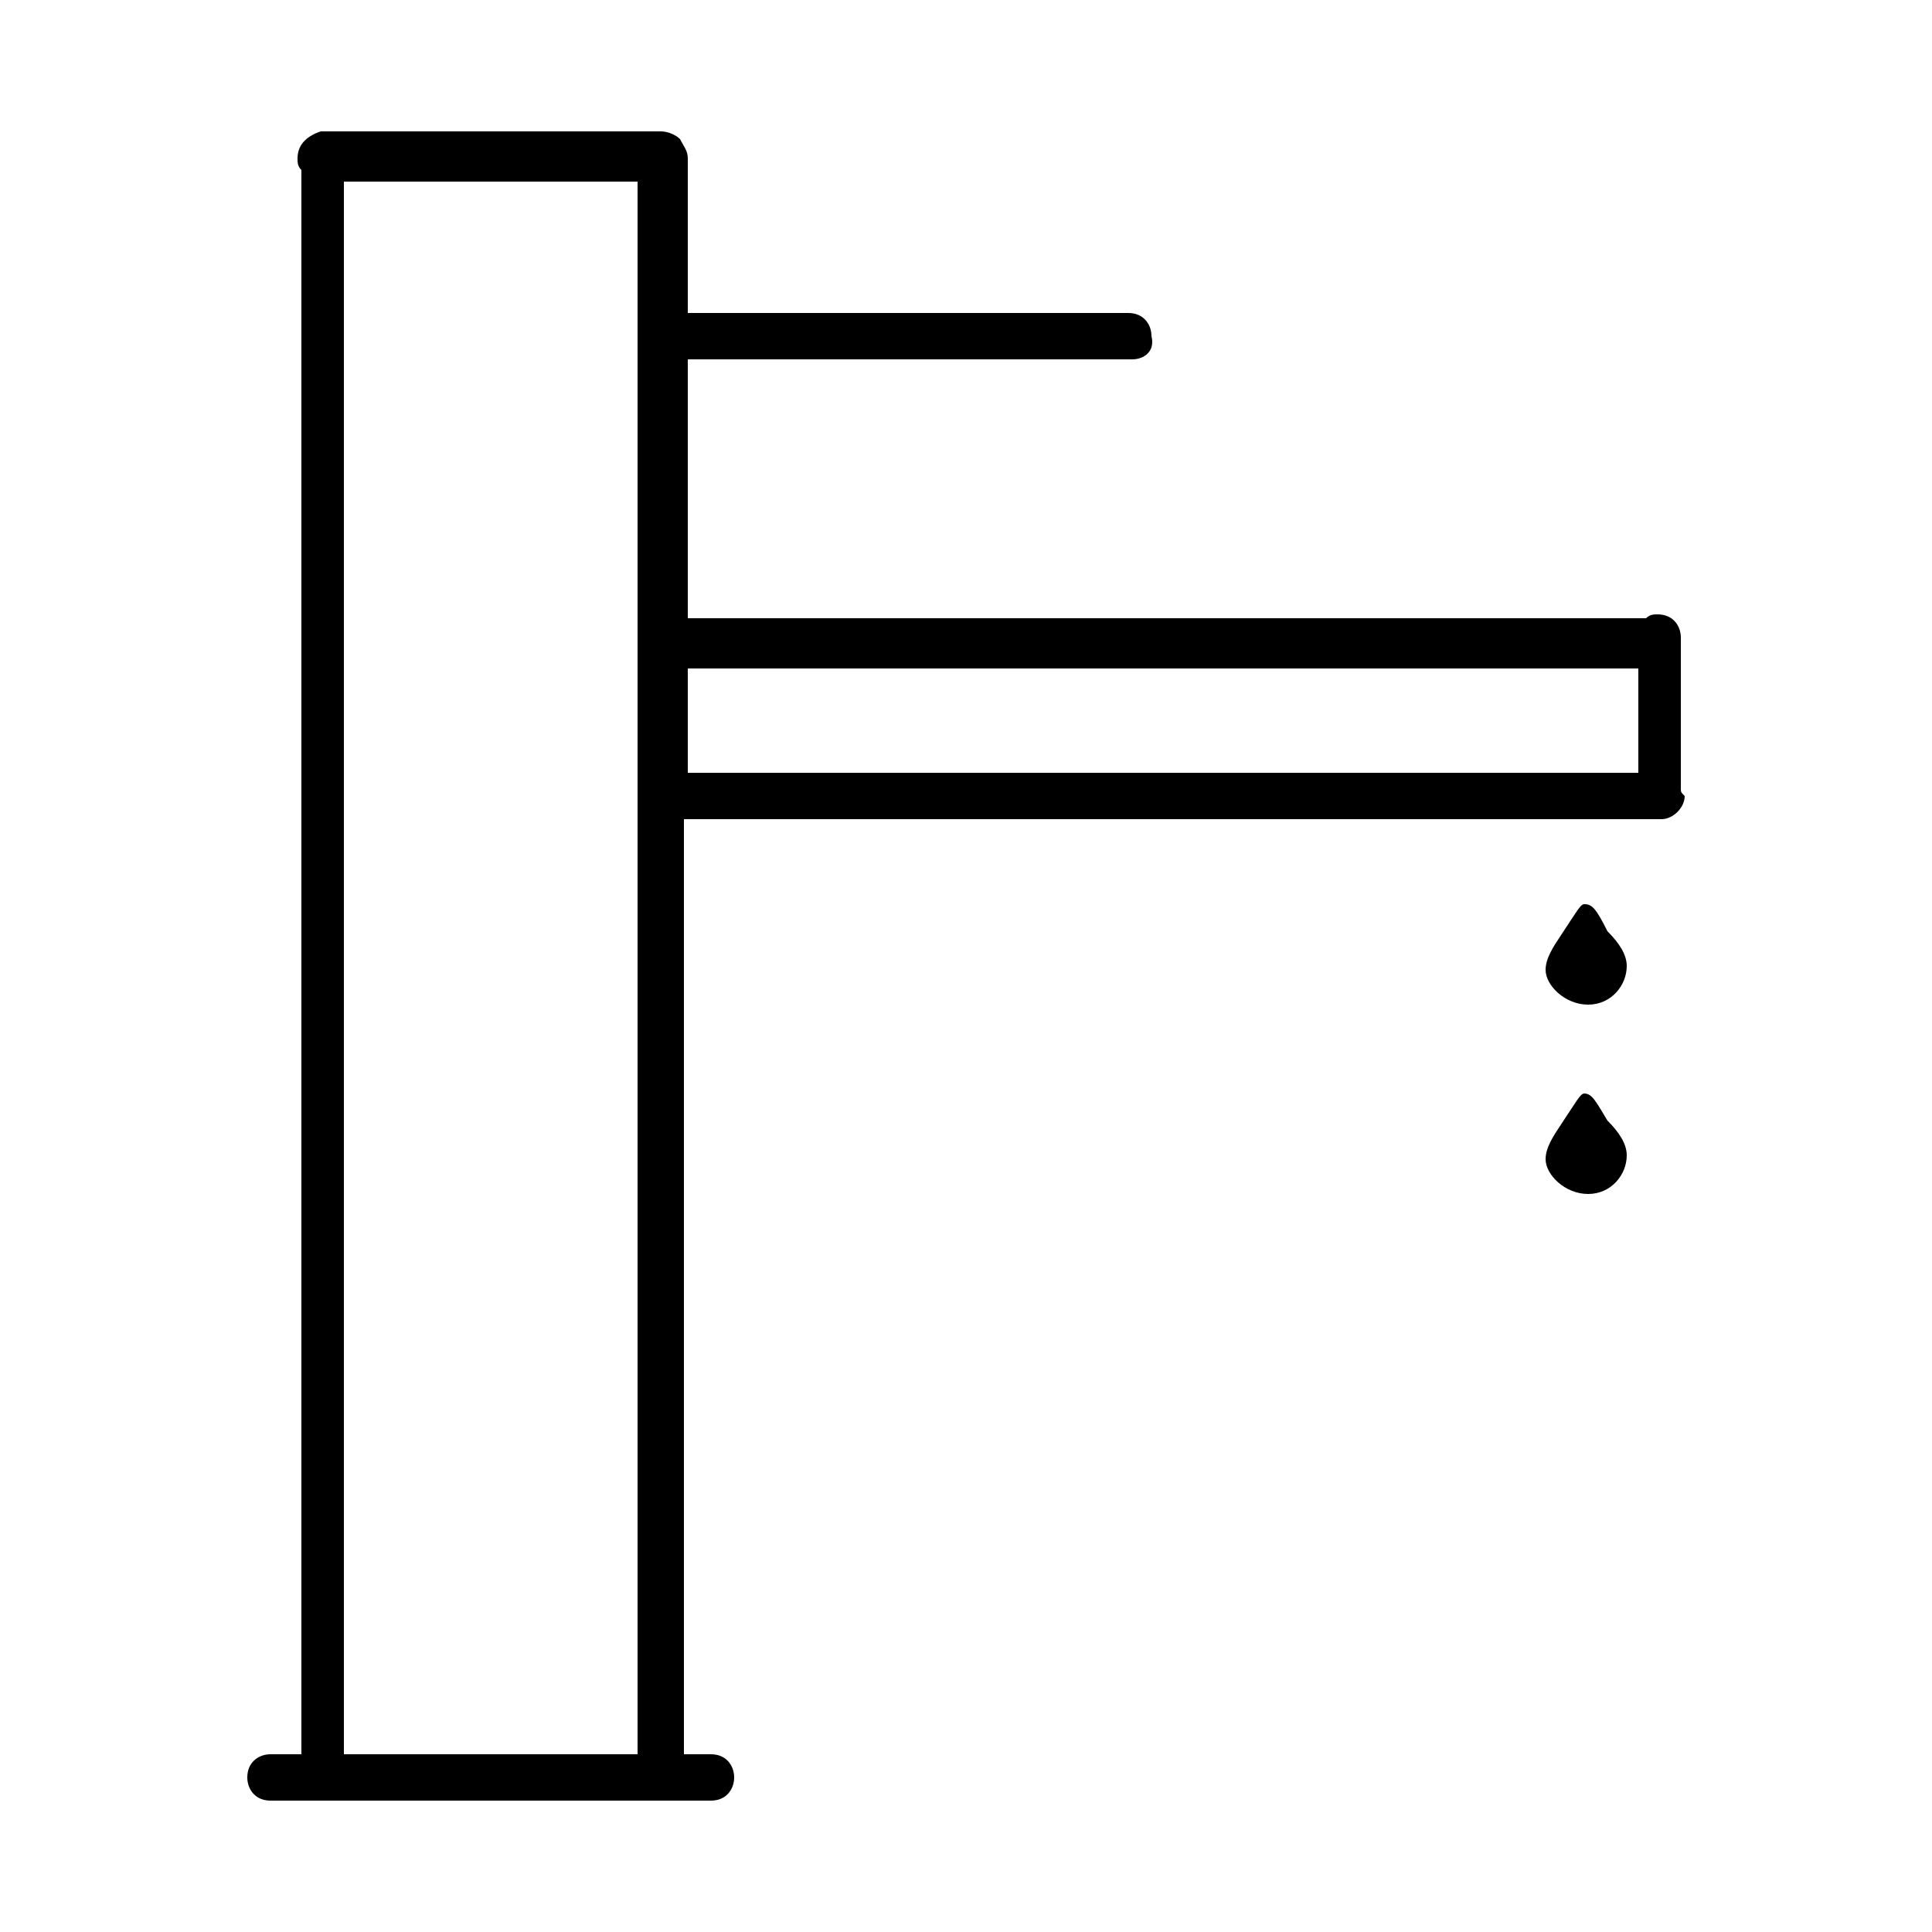 <?xml version="1.0" encoding="utf-8"?>
<!-- Generator: Adobe Illustrator 22.1.0, SVG Export Plug-In . SVG Version: 6.00 Build 0)  -->
<svg version="1.1" id="图层_1" xmlns="http://www.w3.org/2000/svg" xmlns:xlink="http://www.w3.org/1999/xlink" x="0px" y="0px"
	 viewBox="0 0 50 50" style="enable-background:new 0 0 50 50;" xml:space="preserve">
<g>
	<path d="M41,28.3c-0.1,0-0.2,0.2-0.6,0.8c-0.2,0.3-0.4,0.6-0.4,0.9c0,0.4,0.5,0.9,1.1,0.9c0.6,0,1-0.5,1-1
		c0-0.3-0.2-0.6-0.5-0.9C41.3,28.5,41.2,28.3,41,28.3z"/>
	<path  d="M41,23.4c-0.1,0-0.2,0.2-0.6,0.8c-0.2,0.3-0.4,0.6-0.4,0.9c0,0.4,0.5,0.9,1.1,0.9c0.6,0,1-0.5,1-1
		c0-0.3-0.2-0.6-0.5-0.9C41.3,23.5,41.2,23.4,41,23.4z"/>
	<path  d="M43.5,20.4v-3.8c0,0,0,0,0,0c0,0,0,0,0,0v-0.1c0-0.3-0.2-0.6-0.6-0.6c-0.1,0-0.2,0-0.3,0.1H17.8V9.3h11.5
		c0.3,0,0.6-0.2,0.5-0.6c0-0.3-0.2-0.6-0.6-0.6H17.8v-4c0-0.2-0.1-0.3-0.2-0.5c-0.1-0.1-0.3-0.2-0.5-0.2H8.3C8,3.5,7.7,3.7,7.7,4.1
		c0,0.1,0,0.2,0.1,0.3v41H7c-0.3,0-0.6,0.2-0.6,0.6c0,0.3,0.2,0.6,0.6,0.6h11.4c0.4,0,0.6-0.3,0.6-0.6s-0.2-0.6-0.6-0.6h-0.7V21.2
		H43c0.3,0,0.6-0.3,0.6-0.6C43.5,20.5,43.5,20.5,43.5,20.4C43.5,20.5,43.5,20.5,43.5,20.4z M8.9,45.3V4.7h7.6v40.7H8.9z M17.8,17.3
		h24.6V20H17.8V17.3z"/>
</g>
</svg>
